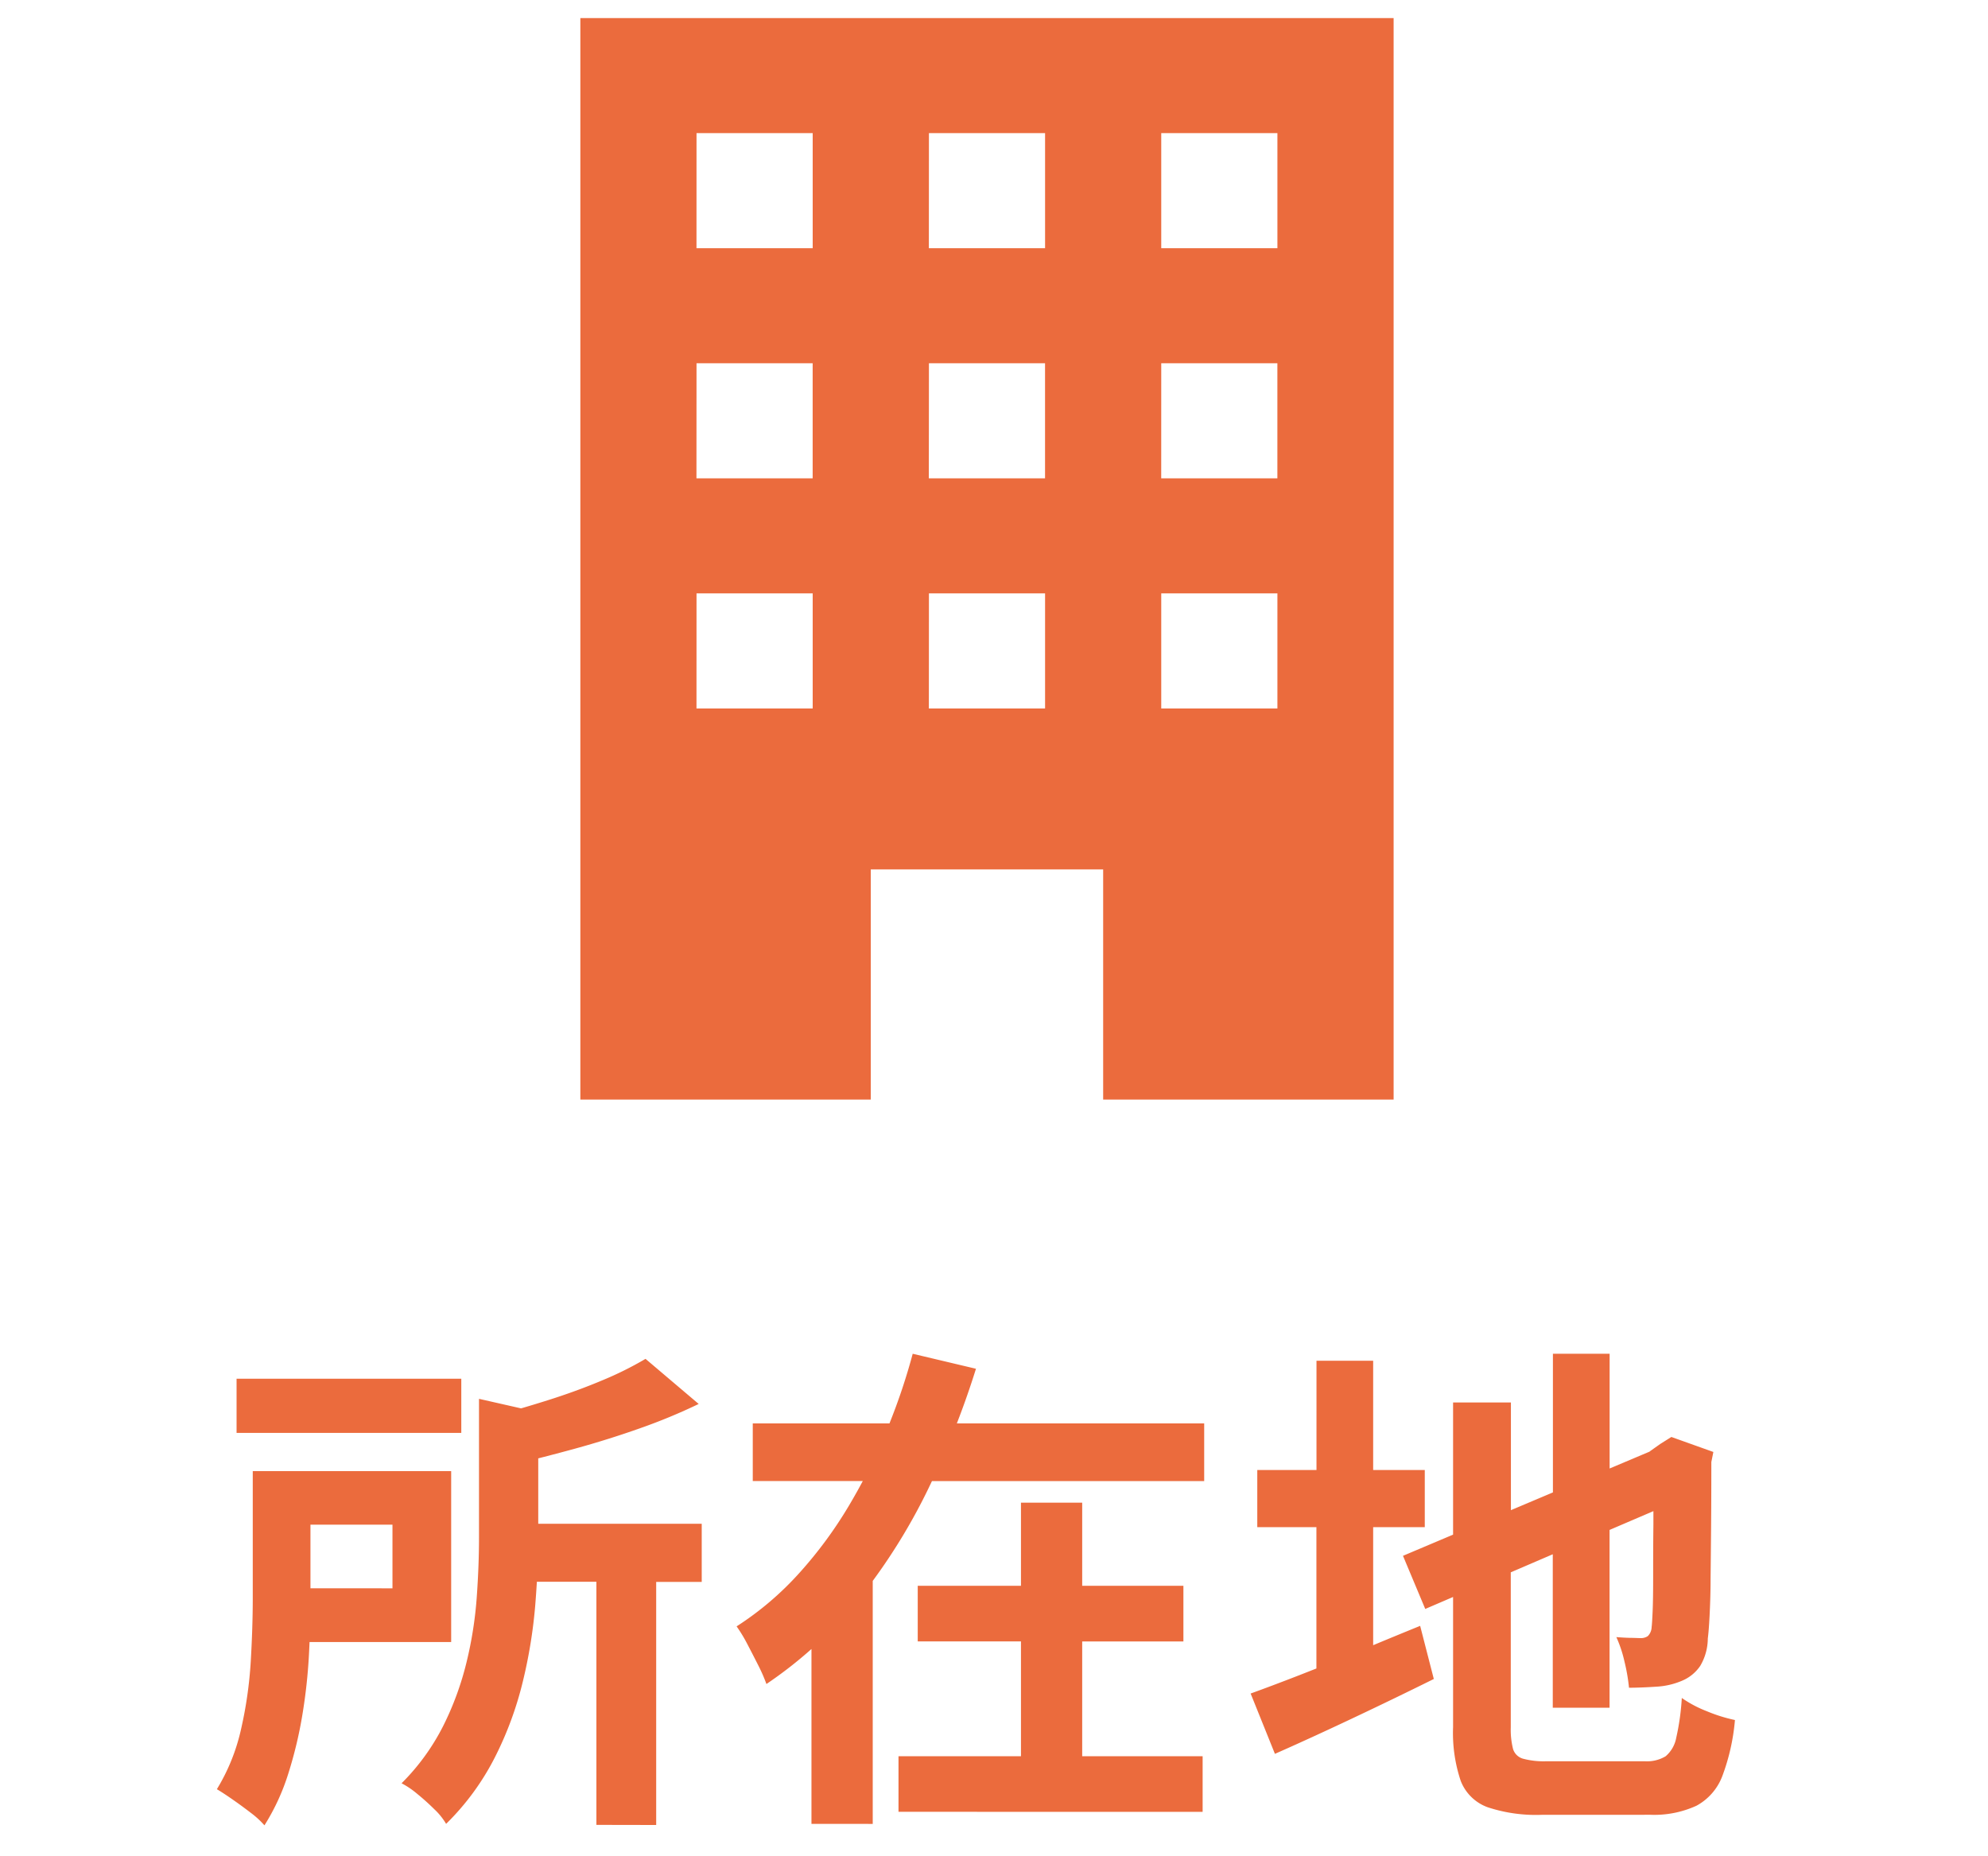 <svg xmlns="http://www.w3.org/2000/svg" width="55" height="51.35" viewBox="0 0 55 51.35">
  <g id="グループ_12600" data-name="グループ 12600" transform="translate(-11468 11683.5)">
    <path id="パス_24138" data-name="パス 24138" d="M.938,49.653q-.252-.194-.511-.374T0,49a5.463,5.463,0,0,0,.671-1.67,11.446,11.446,0,0,0,.266-1.859q.055-.936.056-1.74V40.2H6.482v4.728H2.564q-.007.167-.016.34a14.994,14.994,0,0,1-.182,1.671,11.634,11.634,0,0,1-.392,1.636A6.094,6.094,0,0,1,1.316,50,2.4,2.4,0,0,0,.938,49.653Zm3.92-6.211V41.681H2.589v1.761ZM10.5,49.987V43.261H8.853q-.019.327-.047.673a13.73,13.73,0,0,1-.343,2.094,9.616,9.616,0,0,1-.77,2.087,7.057,7.057,0,0,1-1.351,1.844,1.8,1.8,0,0,0-.321-.4c-.149-.148-.306-.29-.47-.423a2.347,2.347,0,0,0-.441-.3,6.16,6.16,0,0,0,1.156-1.595,8.318,8.318,0,0,0,.643-1.761,10.843,10.843,0,0,0,.28-1.782q.063-.88.063-1.657V38.2l1.164.264q.366-.107.733-.223.791-.249,1.5-.547a9.467,9.467,0,0,0,1.21-.6l1.471,1.248a15.822,15.822,0,0,1-1.625.673q-.882.312-1.792.562-.518.142-1.022.27v1.81h4.523v1.608h-1.26v6.725Zm5.95-.028V45.121a11.666,11.666,0,0,1-1.246.969,4.508,4.508,0,0,0-.231-.527q-.147-.291-.3-.583a4.093,4.093,0,0,0-.294-.485,8.531,8.531,0,0,0,1.729-1.47,11.7,11.7,0,0,0,1.38-1.872q.2-.337.382-.679H14.826V38.88h3.782a16.925,16.925,0,0,0,.643-1.927l1.75.415q-.237.76-.529,1.512h6.843v1.595H19.784l-.086.18a16.28,16.28,0,0,1-1.553,2.582v6.723Zm22.75-.25H36.652A4.267,4.267,0,0,1,35.16,49.5a1.259,1.259,0,0,1-.749-.734,4.161,4.161,0,0,1-.21-1.484v-3.6l-.77.331-.616-1.47,1.386-.586V38.3h1.6V41.28l1.162-.491V36.953h1.569v3.174l1.114-.47h-.008l.294-.208.308-.194,1.162.415-.056.278q0,.984-.007,1.8t-.014,1.428c0,.412-.014.756-.028,1.033s-.031.486-.049.624a1.5,1.5,0,0,1-.21.756,1.136,1.136,0,0,1-.5.409,2.087,2.087,0,0,1-.721.166q-.413.028-.749.029a5.178,5.178,0,0,0-.126-.728,3.49,3.49,0,0,0-.224-.673q.182.015.378.021c.131,0,.229.007.293.007a.337.337,0,0,0,.2-.056.37.37,0,0,0,.105-.25c.009-.064.018-.212.028-.443s.014-.544.014-.936,0-.879.007-1.457q0-.179,0-.371l-1.213.52v4.919H36.959V42.5l-1.162.5v4.287a2.179,2.179,0,0,0,.063.6.4.4,0,0,0,.28.27,2.216,2.216,0,0,0,.637.07h2.73a1,1,0,0,0,.574-.138.881.881,0,0,0,.294-.513,6.782,6.782,0,0,0,.154-1.1,3.257,3.257,0,0,0,.693.367,4.321,4.321,0,0,0,.777.243,5.83,5.83,0,0,1-.35,1.553,1.561,1.561,0,0,1-.714.818,2.8,2.8,0,0,1-1.288.25Zm-20.342-.084V48.087h3.388V44.911H19.39V43.373h2.856v-2.3H23.94v2.3h2.8v1.539h-2.8v3.176h3.332v1.539ZM28.6,46.353q.574-.207,1.344-.506l.476-.187V41.75H28.784V40.169h1.638V37.146H31.99v3.023h1.428V41.75H31.99v3.266q.653-.272,1.3-.535l.378,1.47q-1.12.555-2.275,1.1t-2.121.971ZM.545,39.143v-1.5H6.762v1.5ZM26.654,29.92H24.52V23.554H18.091V29.92H10.056V0h22.5V29.92ZM26.127,19.1h3.214V15.917H26.127Zm-6.429,0h3.215V15.917H19.7Zm-6.429,0h3.215V15.917H13.27Zm12.857-6.366h3.214V9.55H26.127Zm-6.429,0h3.215V9.55H19.7Zm-6.429,0h3.215V9.55H13.27ZM26.127,6.367h3.214V3.183H26.127Zm-6.429,0h3.215V3.183H19.7Zm-6.429,0h3.215V3.183H13.27Z" transform="translate(11474 -11683)" fill="#eb6b3d" stroke="rgba(0,0,0,0)" stroke-width="1"/>
    <rect id="長方形_3078" data-name="長方形 3078" width="55" height="50" transform="translate(11468 -11683)" fill="none"/>
  </g>
</svg>
